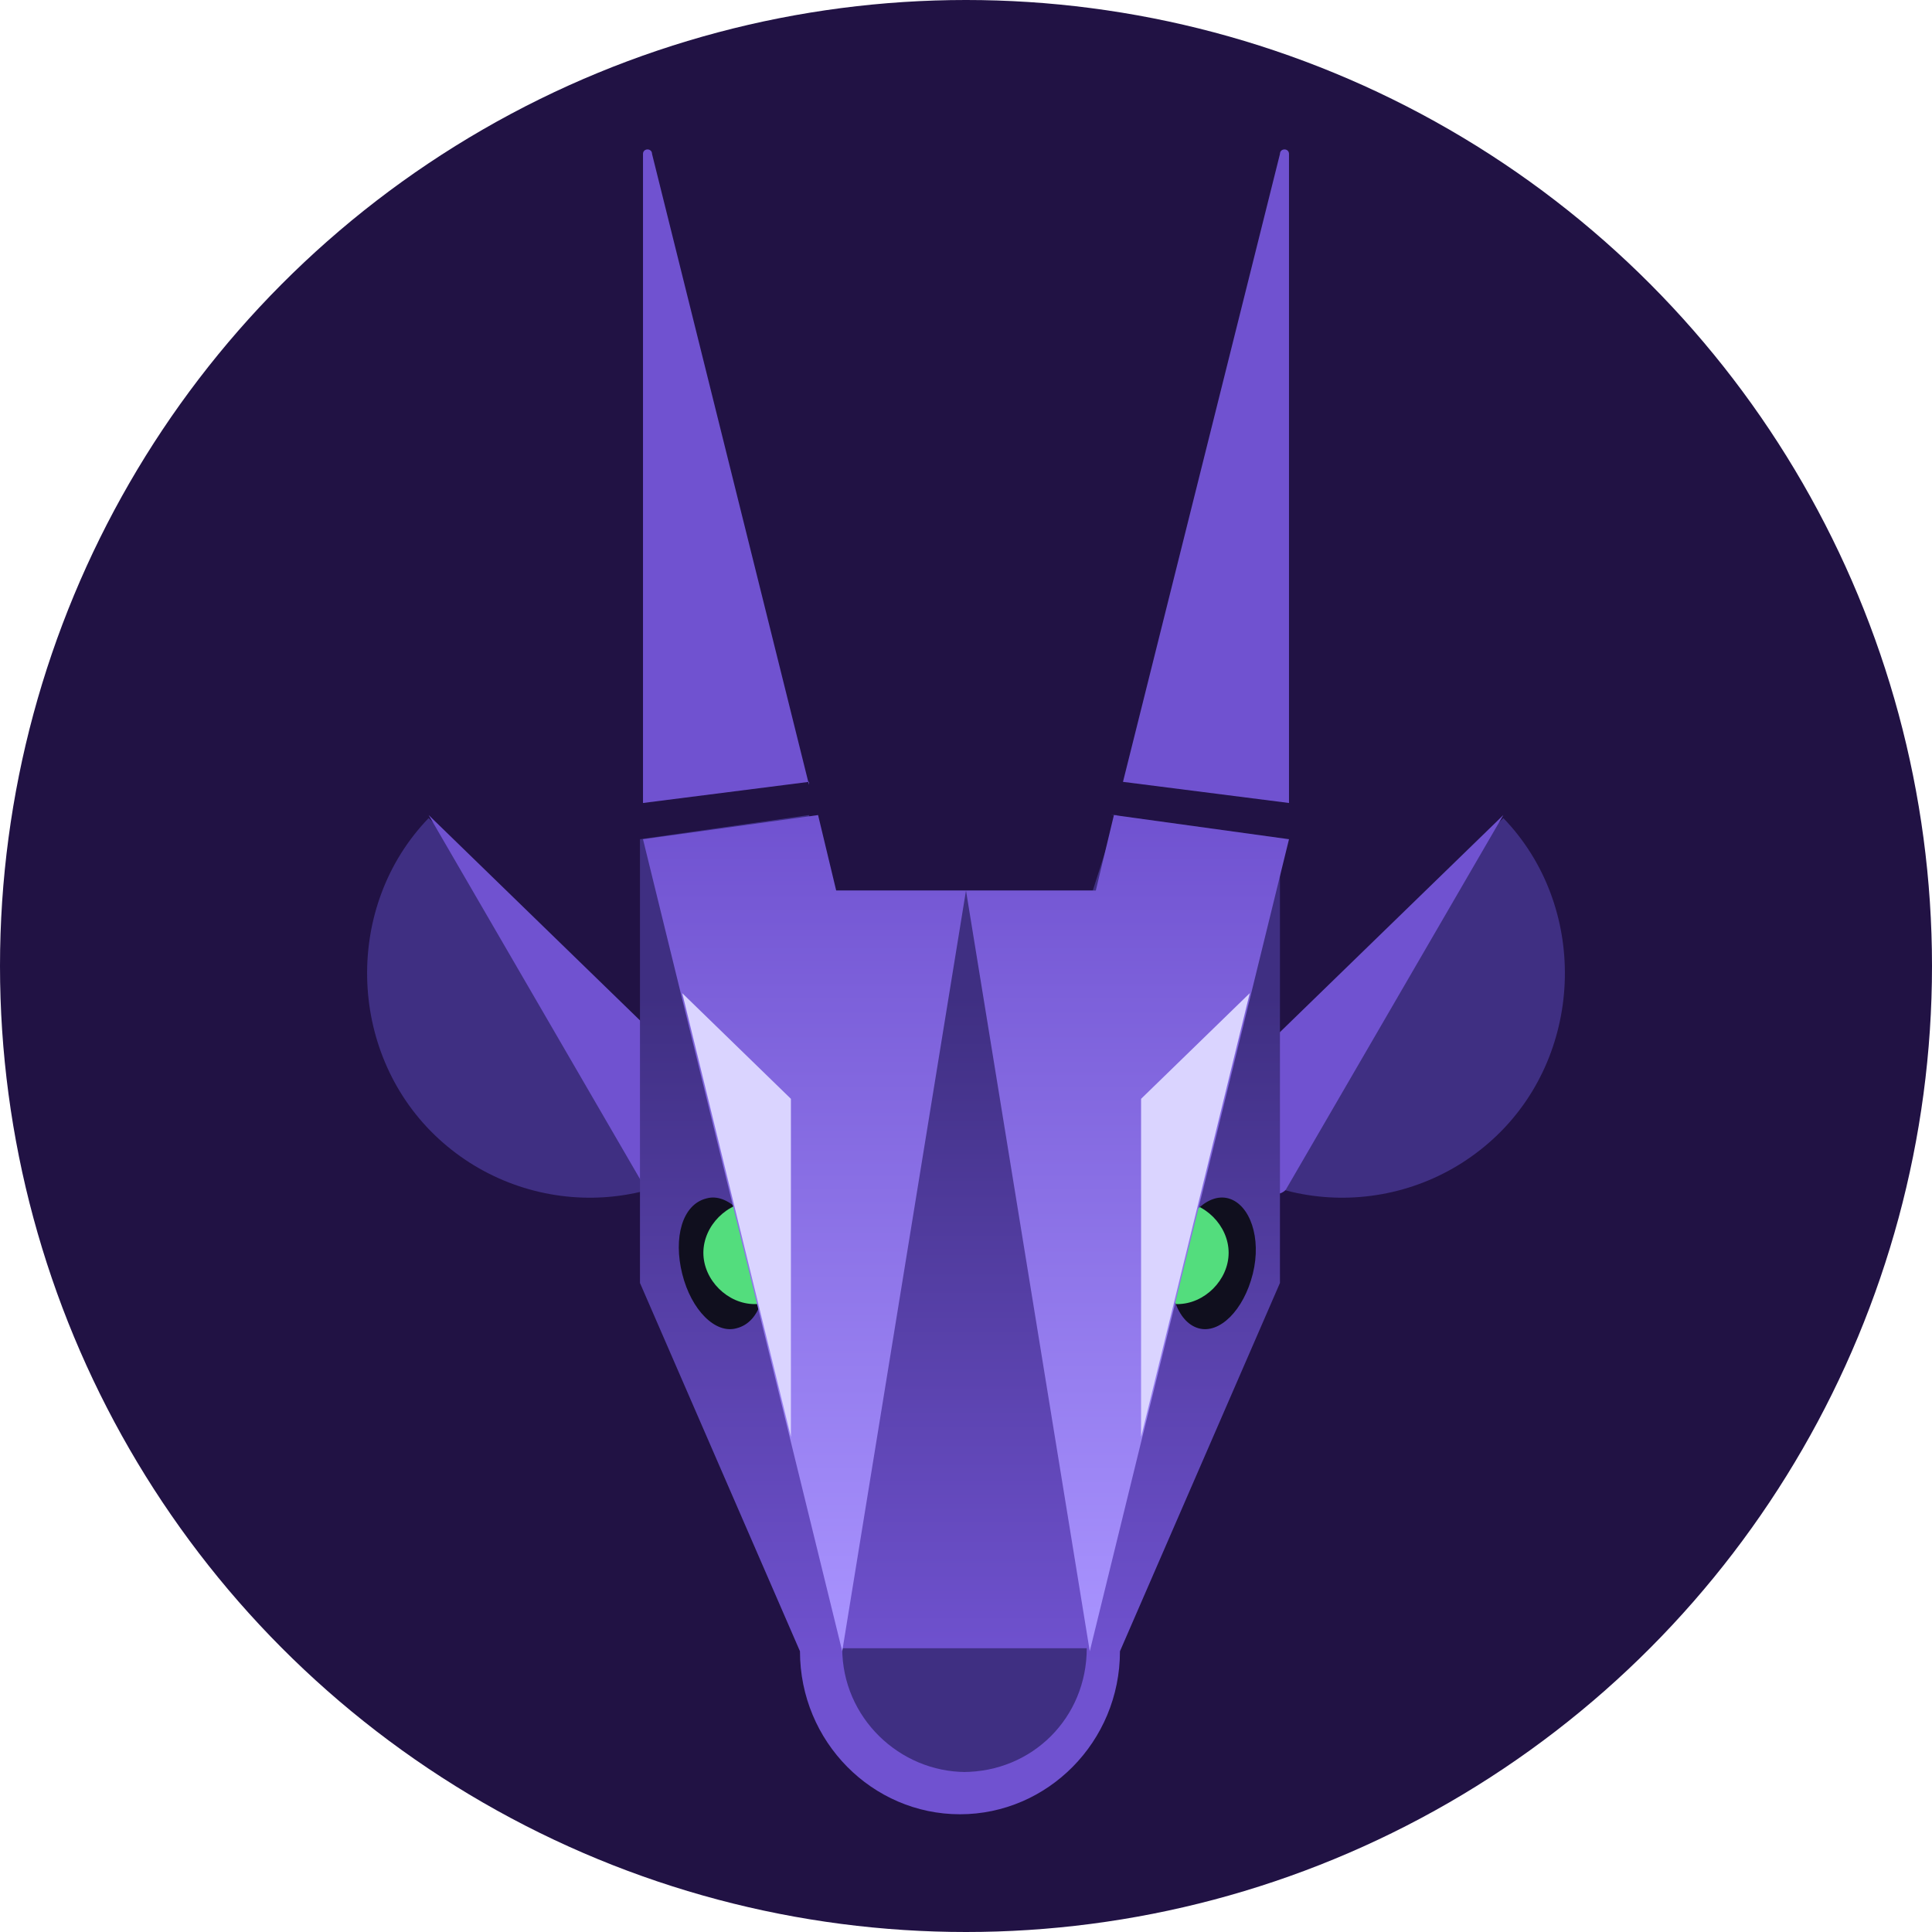 <?xml version="1.0" encoding="UTF-8"?>
<svg id="Layer_1" xmlns="http://www.w3.org/2000/svg" xmlns:xlink="http://www.w3.org/1999/xlink" version="1.1" viewBox="0 0 64 64">
  <!-- Generator: Adobe Illustrator 29.7.1, SVG Export Plug-In . SVG Version: 2.1.1 Build 8)  -->
  <defs>
    <style>
      .st0 {
        fill: #211244;
      }

      .st1 {
        fill: url(#linear-gradient1);
      }

      .st2 {
        fill: #dad4ff;
      }

      .st3 {
        fill: url(#linear-gradient);
      }

      .st4 {
        fill: #100f1e;
      }

      .st5 {
        fill: #3f2f82;
      }

      .st6 {
        fill: #53dd7d;
      }

      .st7 {
        fill: #7052d0;
      }
    </style>
    <linearGradient id="linear-gradient" x1="32" y1="11.1" x2="32" y2="33.3" gradientTransform="translate(0 66.3) scale(1 -1)" gradientUnits="userSpaceOnUse">
      <stop offset="0" stop-color="#7052d0"/>
      <stop offset="1" stop-color="#3f2f82"/>
    </linearGradient>
    <linearGradient id="linear-gradient1" x1="32" y1="11.6" x2="32" y2="39.3" gradientTransform="translate(0 66.3) scale(1 -1)" gradientUnits="userSpaceOnUse">
      <stop offset="0" stop-color="#a994ff"/>
      <stop offset="1" stop-color="#7052d0"/>
    </linearGradient>
  </defs>
  <circle class="st0" cx="32" cy="32" r="32"/>
  <g id="Group_1000003352">
    <g id="Group_2">
      <path id="Vector_9" class="st7" d="M26.8,25.9l-5.5.7V5.1c0-.2.3-.2.3,0l5.2,20.9h0Z"/>
      <path id="Vector_10" class="st7" d="M42.7,5.1v21.5l-5.5-.7,5.2-20.8c0-.2.3-.2.3,0h0Z"/>
      <path id="Vector_11" class="st4" d="M24.3,44.8c1.3,0,2.4-1.5,2.4-3.4s-1.1-3.4-2.4-3.4-2.4,1.5-2.4,3.4,1.1,3.4,2.4,3.4Z"/>
      <path id="Vector_12" class="st4" d="M39.5,44.8c1.3,0,2.4-1.5,2.4-3.4s-1.1-3.4-2.4-3.4-2.4,1.5-2.4,3.4,1.1,3.4,2.4,3.4Z"/>
      <g id="Group_3">
        <path id="Vector_13" class="st6" d="M25,43.2c.9,0,1.7-.8,1.7-1.7s-.8-1.7-1.7-1.7-1.7.8-1.7,1.7.8,1.7,1.7,1.7Z"/>
        <path id="Vector_14" class="st6" d="M39,43.2c.9,0,1.7-.8,1.7-1.7s-.8-1.7-1.7-1.7-1.7.8-1.7,1.7.8,1.7,1.7,1.7Z"/>
      </g>
      <g id="Group_4">
        <path id="Vector_15" class="st5" d="M39.2,37.4c2.8,3,7.5,3,10.4.2,2.9-2.8,3-7.6.2-10.5l-10.6,10.3Z"/>
        <path id="Vector_16" class="st7" d="M39.2,37.4c2.8,3,3.4,2,3.4,2l7.2-12.4-10.6,10.3h0Z"/>
      </g>
      <g id="Group_5">
        <path id="Vector_17" class="st5" d="M24.8,37.4c-2.8,3-7.5,3-10.4.2-2.9-2.8-3-7.6-.2-10.5l10.6,10.3Z"/>
        <path id="Vector_18" class="st7" d="M24.8,37.4c-2.8,3-3.4,2-3.4,2l-7.2-12.4,10.6,10.3h0Z"/>
      </g>
      <path id="Vector_19" class="st3" d="M37,27l-.8,2.5h-8.6l-.8-2.5-5.6.8v14.7l5.3,12.2c0,3,2.4,5.4,5.3,5.4s5.3-2.4,5.3-5.4l5.3-12.2v-14.7l-5.6-.8h0ZM24.4,44c-.7.2-1.5-.6-1.8-1.8-.3-1.2,0-2.3.8-2.5.7-.2,1.5.6,1.8,1.8.3,1.2,0,2.3-.8,2.5ZM41.5,42.2c-.3,1.2-1.1,2-1.8,1.8s-1.1-1.3-.8-2.5c.3-1.2,1.1-2,1.8-1.8.7.2,1.1,1.3.8,2.5Z"/>
      <path id="Vector_20" class="st5" d="M32,58.7c-2.2,0-4.1-1.8-4.1-4.1h8.1c0,2.3-1.8,4.1-4.1,4.1Z"/>
      <path id="Vector_21" class="st1" d="M36.9,27l-.6,2.5h-8.6l-.6-2.5-5.8.8,6.6,26.9,4.1-25.2,4.1,25.2,6.6-26.9-5.8-.8Z"/>
      <path id="Vector_22" class="st2" d="M37.8,36.4l3.6-3.5-3.6,14.7v-11.2Z"/>
      <path id="Vector_23" class="st2" d="M26.2,36.4l-3.6-3.5,3.6,14.7v-11.2Z"/>
    </g>
  </g>
</svg>